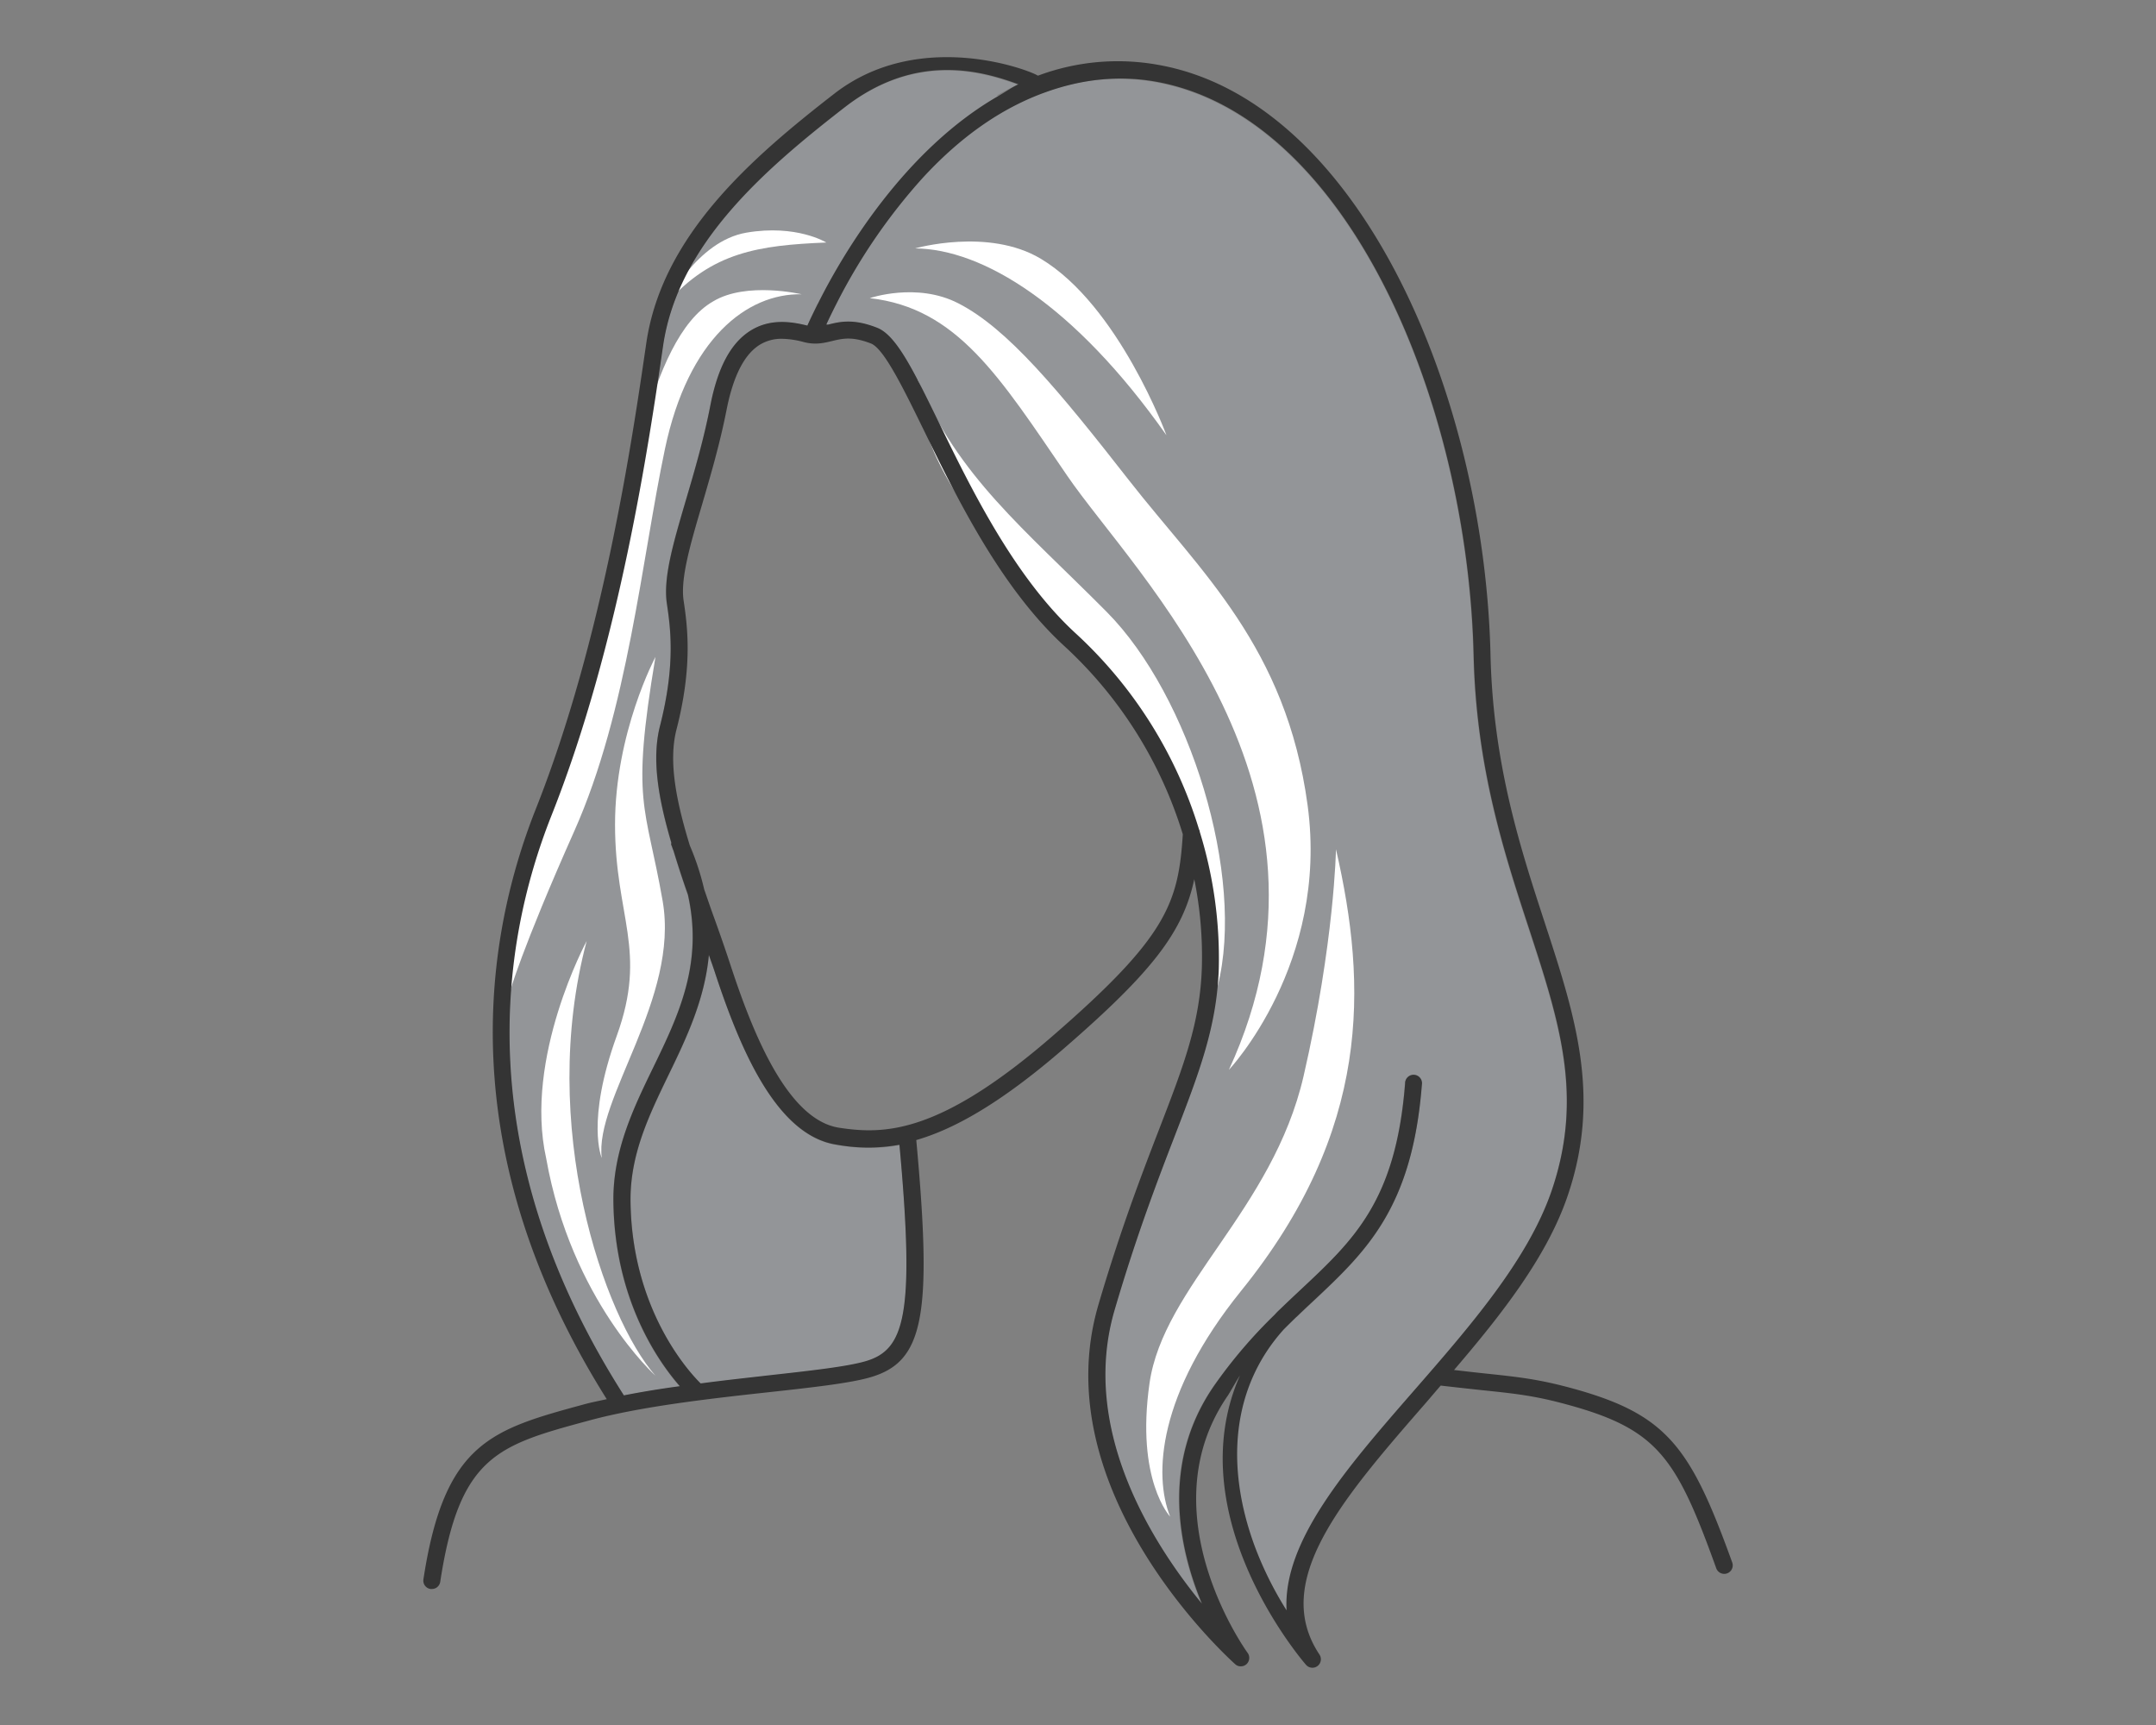 <svg xmlns="http://www.w3.org/2000/svg" viewBox="0 0 900 720"><rect x="0" y="0" width="900" height="720" fill="#808080" stroke="none"/><defs><style>.cls-1{fill:#939598;}.cls-2{fill:none;}.cls-3{fill:#fff;}.cls-4{fill:#343434;}</style></defs><g id="Layer_1" data-name="Layer 1"><path class="cls-1" d="M349,477.89c-25.19-4-40.34-40.78-50.72-72.39-.73-2.23-1.56-4.48-2.33-6.72-1.76,18.44-9.19,34.29-16.7,49.76-8.37,17.23-16.28,33.53-16,53,.52,45.14,24.39,71.22,29.23,76.05,9.58-1.22,19.07-2.33,27.74-3.28,17.89-2,33.33-3.66,41.17-5.94,16.27-4.78,20.66-19,14.15-90.38C365.35,479.92,356.89,479.19,349,477.89Z"/><path class="cls-1" d="M638,387.48c-10.25-31.33-21.86-66.87-23-113.7-2.47-106.65-52.88-225.43-133-239.52a87.39,87.39,0,0,0-46.68,4.56,76.23,76.23,0,0,0-16.13,2.58c-1-.57-2.07-1.07-3.12-1.54,2.82-1.62,5.72-3.15,8.69-4.53-15.41-5.63-42.75-13.24-72.27,9.6-33.45,26-69.68,57.23-75.85,99.64-5.85,40.27-18,124.13-46.55,196-21.78,54.9-34.06,141.36,30.21,242,7.55-1.49,15.4-2.77,23.37-3.89-9-10.31-27.22-36.11-27.7-77.1-.24-21.17,8.39-39,16.75-56.2,10.73-22.1,20.68-43.35,14.37-71.75-2.2-6.26-4.17-12.39-6-18.41-.37-.84-.55-1.61-.95-2.47-.14-.32,0-.63,0-1-5.23-17.88-8.29-34.59-4.67-48.66,6.58-25.8,4.33-41.06,2.83-51.18-1.57-10.81,2.64-25.14,8-43.28,3.47-11.74,7.39-25,10.15-39.23,3.09-15.89,8.57-26.15,16.7-31.29s17-3.89,23.81-2.09c.82-1.89,2.29-5.12,4.38-9.32,1,0,2,0,3,0,0,0,1.8-.24,4.84-.33-1.69,3.33-3.18,6.47-4.46,9.36.31-.08.59-.1.91-.18,4.66-1.18,10.46-2.56,20.41,1.38,8,3.14,15.18,17.82,26,40.06,13.21,27.08,31.31,64.17,56.87,87.52a184.51,184.51,0,0,1,51.37,81.65,3.26,3.26,0,0,1,.36,1.21,178.55,178.55,0,0,1,7.93,57.05c-.83,24.28-8.19,43.35-18.36,69.77-7.08,18.37-15.9,41.27-25.09,72.63-14.5,49.42,15.28,96.84,36.4,122.64-9.58-23-17.3-58.5,5-90.83C519,561,531.74,549,543,538.4c22.14-20.75,39.62-37.12,43.43-86a3.28,3.28,0,0,1,3.8-3.25,3.53,3.53,0,0,1,3.25,3.8c-4,51.57-23.31,69.63-45.64,90.6-2,1.89-4.07,3.84-6.12,5.79-.07.6-6.72,1.51-7.11,2-21.48,28.63-23.59,61.3-12.09,95.9,3.07,9.22,11.09,19.84,14.86,26.61-.47-28.25,25.26-61.6,52.59-93,23.46-26.91,47.72-54.75,57.6-83.55C661.1,458,650.93,426.88,638,387.48Z"/><rect class="cls-2" width="900" height="720"/><path class="cls-3" d="M344.93,101.22c-28.38,1.18-47.66,4-66.65,25.35,0,0,12.41-25.91,33.33-29.47S344.93,101.22,344.93,101.22Z"/><path class="cls-3" d="M334.59,122.82c-22.74-.4-47.3,18.48-57,64.5S262.1,296.69,239.77,346.8s-27,67.47-27,67.47-1.6-22.82,8.15-59S248.5,277.82,255,244.79s15.29-103.4,42.7-119C311.63,117.39,334.59,122.82,334.59,122.82Z"/><path class="cls-3" d="M383.08,158.59C400,199,427.31,220.47,462,255.42S520,365.67,508.28,411.7c0,0-1.4-57-30.3-102.14s-52.85-60.09-80.6-106.46C380.75,175.31,383.08,158.59,383.08,158.59Z"/><path class="cls-3" d="M363.09,124.44c36.51,4.13,54.15,32.77,82.39,74.1s121.86,130.15,67.51,248c0,0,41.81-44.3,32.86-110.44S501,238.49,471.39,200.6s-50.76-63.46-71.35-74C382.7,117.67,363.09,124.44,363.09,124.44Z"/><path class="cls-3" d="M557.69,354.48c13.19,57.22,14.56,117.29-39.55,184.25-34.87,43.14-36.6,76.94-29.68,94.29,0,0-14.39-15.18-8.61-55.63s51.42-72.3,64.32-128.25S557.69,354.48,557.69,354.48Z"/><path class="cls-3" d="M273.61,274.2c-10.34,61.7-4.1,61.14,3,101.83s-28.54,82.72-25.41,107.31c0,0-6.71-15.2,6.26-51s-.72-49.69-.72-88.15S273.61,274.2,273.61,274.2Z"/><path class="cls-3" d="M244.9,392.78c-20.52,77,7.27,157.08,28.71,181.42,0,0-35.1-31.48-45.61-90.71C218.59,441.41,244.9,392.78,244.9,392.78Z"/><path class="cls-4" d="M656.05,579.41c-14.08-3.83-22.54-4.7-36.54-6.18-3.53-.37-8.09-.89-12.53-1.41,19.89-23.24,38.67-47.17,47.32-72.4,14.29-41.65,3.27-75.36-9.49-114.39-10.09-30.88-21.54-65.86-22.61-111.66C619.63,163.82,567,41.76,483.39,27.05a95,95,0,0,0-50.11,4.54c-3.94-2.52-49.7-19.88-85,7.51-34.54,26.8-71.94,59.17-78.5,104.17-5.84,40.1-18,123.5-46.13,194.44C201.44,393.76,189,481.82,253.28,584c-3.06.69-6.31,1.3-9.16,2.08-39,10.6-58.63,15.89-67.37,73.15a3.51,3.51,0,0,0,3,4,3.26,3.26,0,0,0,.53,0,3.51,3.51,0,0,0,3.49-3c8.06-52.67,23.92-57,62.25-67.35,21.83-5.94,51.2-9.19,74.83-11.78,18.27-2,34.07-3.76,42.53-6.25,22.22-6.51,25.9-25.35,19.11-99,15.56-4.5,34.91-15.08,61.66-38.25,37.11-32.16,49.73-48.77,54.39-70.63a163.36,163.36,0,0,1,3.16,37c-.79,23.14-7.59,40.79-17.89,67.52-7.13,18.48-16,41.52-25.29,73.12-22.75,77.5,53.81,147.06,57.09,150a3.36,3.36,0,0,0,2.34.9,3.52,3.52,0,0,0,2.39-.9,3.57,3.57,0,0,0,.46-4.73c-.43-.55-42.08-58.37-8.23-107.41.75-1.1,4.21-7.24,5-8.29-26,59.15,27.09,120.14,27.68,120.78a3.56,3.56,0,0,0,2.61,1.14,3.54,3.54,0,0,0,2.94-5.5c-20.43-30.63,9.7-65.2,44.6-105.27,2-2.32,4-4.7,6-7,6.78.79,12.48,1.4,17.38,1.93,13.66,1.42,21.9,2.28,35.42,6,37.86,10.29,45.59,22.14,62.24,68.35a3.56,3.56,0,0,0,3.33,2.31,3.55,3.55,0,0,0,3.34-4.73C705.68,603.9,696,590.29,656.05,579.41Zm-395.61,3c-64.24-100.67-52-187.17-30.21-242.07,28.46-71.7,40.69-155.7,46.58-196,6.18-42.41,42.38-73.66,75.84-99.6,29.64-23,57.14-15.2,72.48-9.56-2.91,1.36-5.49,3.23-8.26,4.82-39.32,22.5-64.94,65.77-75.24,86.34-2.08,4.15-3.77,7.69-4.59,9.56-6.86-1.73-15.67-3-23.83,2.16s-13.59,15.33-16.68,31.22c-2.76,14.23-6.68,27.56-10.16,39.34-5.31,18.1-9.53,32.36-8,43.17,1.49,10.12,3.73,25.42-2.85,51.19-3.6,14.07-.54,30.77,4.7,48.65.05.33-.11.65,0,1,.4.87.58,1.64.95,2.49,1.84,6,3.8,12.07,6,18.27,6.38,28.49-3.59,49.77-14.35,71.9-8.36,17.2-17,35-16.75,56.19.49,41,18.74,66.81,27.73,77.1C275.87,579.64,268,580.92,260.44,582.41Zm100.9-14.26c-7.86,2.31-23.37,4-41.31,6-8.62,1-18,2-27.55,3.27-4.71-4.64-28.75-30.56-29.28-76-.22-19.51,7.67-35.81,16-53.05,7.52-15.47,15-31.35,16.71-49.81.77,2.25,1.61,4.51,2.34,6.75,10.36,31.6,25.49,68.35,50.72,72.42a73.49,73.49,0,0,0,26.49.08C382,549.16,377.61,563.37,361.34,568.15Zm78.14-135.8c-47.28,41-70.16,41.3-89.35,38.33C328.42,467.2,314,430.41,305,403c-2.41-7.36-5-14.75-7.68-22.11-1.17-3.28-2.23-6.44-3.36-9.67a108.39,108.39,0,0,0-6-18.31c-5.57-18.15-9-34.89-5.6-48.28,7-27.11,4.49-43.89,3-54-1.36-9.25,2.85-23.55,7.74-40.13,3.51-12,7.48-25.45,10.31-40C306.15,156.94,310.69,148,317,144a17.19,17.19,0,0,1,9.48-2.59,36.84,36.84,0,0,1,9,1.35c4.92,1.31,8.67.35,12-.45,4.23-1,8.2-2,16.11,1.07,5.44,2.14,13.59,18.89,22.25,36.58,13.47,27.59,31.91,65.41,58.49,89.73a176.86,176.86,0,0,1,49.42,78.53C491.94,377.23,486.76,391.35,439.48,432.35ZM590,580.72c-27.9,32-54.58,62.65-52.93,91.42a146,146,0,0,1-13.36-26.94c-12.23-33.3-9.61-66.15,12.2-90.33,4-4,8-7.86,12-11.55,22.33-20.93,41.62-39,45.64-90.56a3.53,3.53,0,1,0-7-.55c-3.82,48.8-21.29,65.2-43.43,85.93-2.84,2.66-5.78,5.42-8.79,8.33a24.06,24.06,0,0,0-2.16,2.2,203.34,203.34,0,0,0-25.42,29.84c-22.31,32.36-14.57,67.87-5,90.87-21.14-25.77-51-73.19-36.44-122.68,9.19-31.32,18-54.19,25.09-72.6,10.17-26.38,17.53-45.48,18.37-69.76a178.86,178.86,0,0,0-7.92-57.09,3.23,3.23,0,0,0-.35-1.14,183.86,183.86,0,0,0-51.39-81.68C423.51,241,405.39,204,392.18,176.87c-10.84-22.24-18-36.92-26-40.06-9.93-3.94-15.71-2.52-20.39-1.35-.29.08-.57,0-.85,0,1.07-2.34,2.71-5.71,4.61-9.42a240.34,240.34,0,0,1,35.73-51.9C401.75,56.28,419,44.68,436.9,38.34c14.69-5.2,29.76-7,45.27-4.31,80,14,130.46,132.83,133,239.48,1.11,46.87,12.71,82.37,23,113.73,12.86,39.37,23,70.46,9.51,109.9C637.73,526,613.46,553.82,590,580.72Z"/><path class="cls-3" d="M382,103.68c28.06.23,66.38,23.26,104.93,78,0,0-19.93-54.22-52.46-73.68C412.59,94.91,382,103.68,382,103.68Z"/></g></svg>